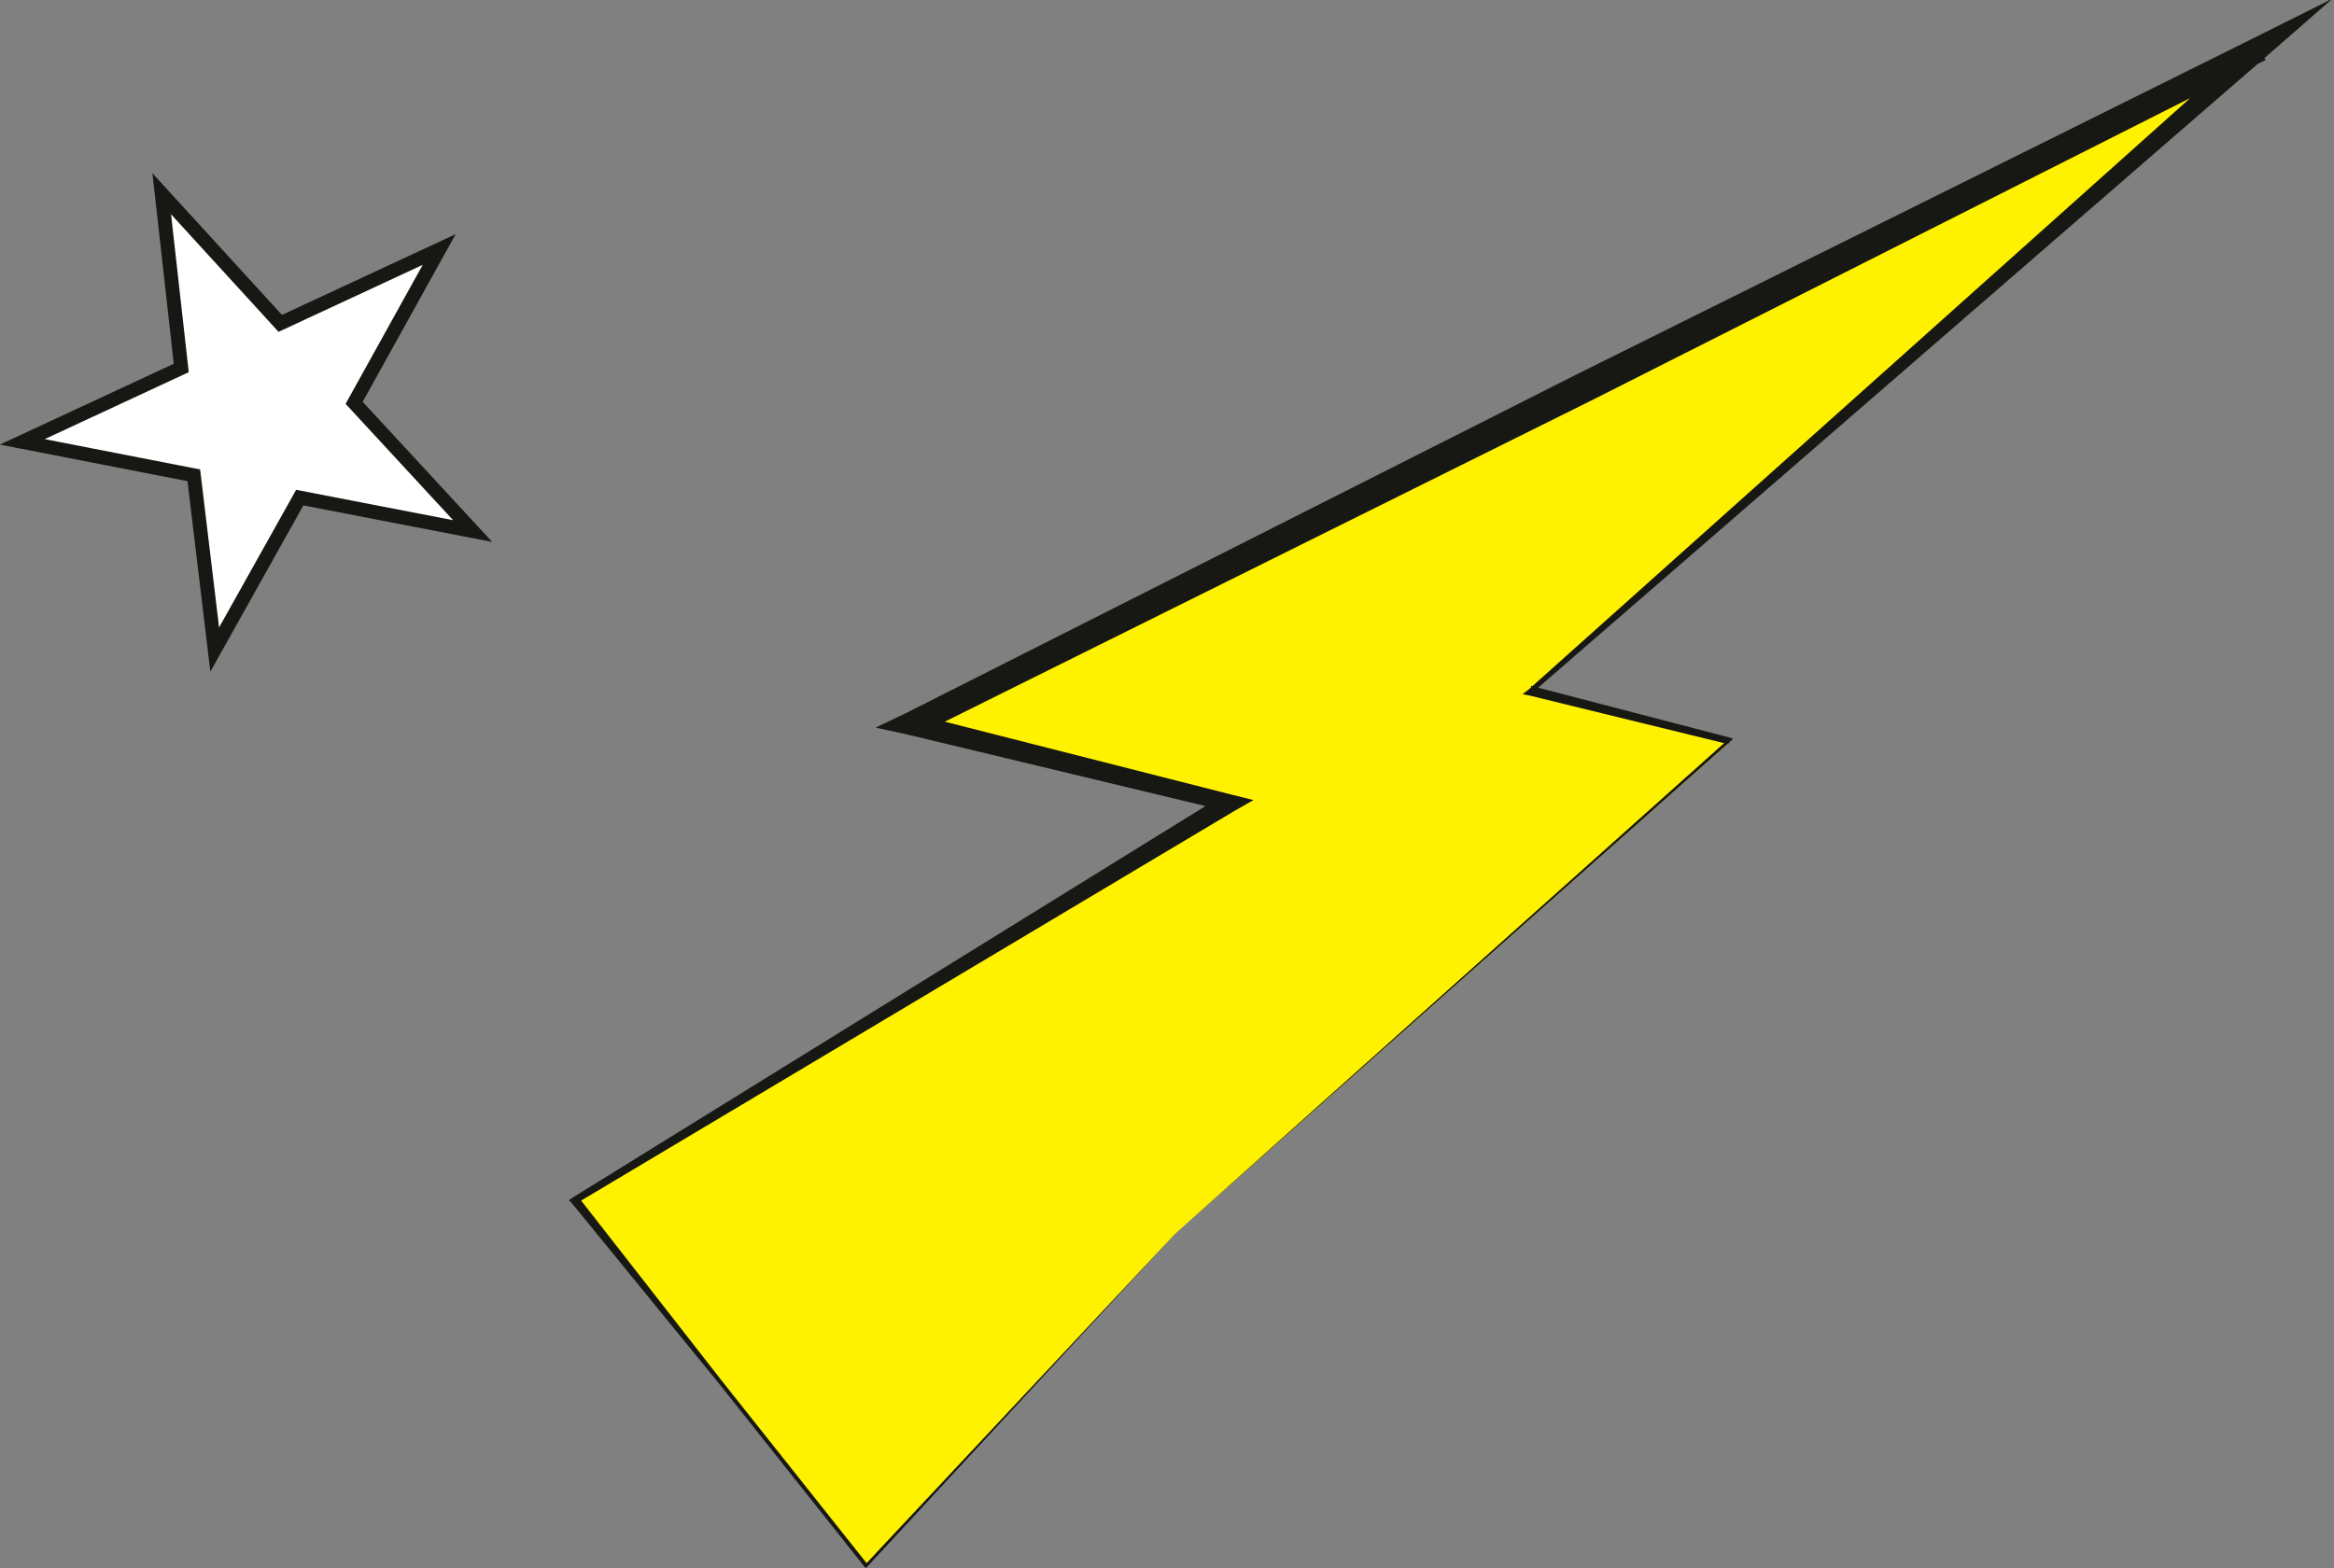 <?xml version="1.0" encoding="utf-8"?>
<!-- Generator: Adobe Illustrator 23.0.1, SVG Export Plug-In . SVG Version: 6.00 Build 0)  -->
<svg version="1.1" id="Layer_1" xmlns="http://www.w3.org/2000/svg" xmlns:xlink="http://www.w3.org/1999/xlink" x="0px" y="0px"
	 viewBox="0 0 167.4 112.5" style="enable-background:new 0 0 167.4 112.5;" xml:space="preserve">
<rect x="0" y="0" width="167.4" height="112.5" fill="#808080" stroke="none"/>
<style type="text/css">
	.st0{fill:#FFF200;}
	.st1{fill:#171714;}
	.st2{fill:#FFFFFF;stroke:#171714;stroke-miterlimit:10;}
</style>
<g>
	<g id="XMLID_1_">
		<polygon class="st0" points="84.3,88.5 124,53.3 109.8,49.6 162.1,3.5 65.3,52 88.2,57.6 41.2,86.1 62.1,112.3 		"/>
		<path class="st1" d="M84.3,88.5l39.6-35.4l0.1,0.3l-14.3-3.5l-0.5-0.1l0.4-0.3l52-46.5l0.9,1.3l-48.3,24.4L65.7,52.8l-0.2-1.6
			L88.3,57l1.6,0.4l-1.4,0.8L41.4,86.3l0.1-0.4l10.3,13.2l10.4,13.1l-0.1,0L84.3,88.5z M84.3,88.5l-22.1,23.9l-0.1,0.1l-0.1-0.1
			L51.6,99.3L41,86.3l-0.2-0.2l0.3-0.2L87.8,57l0.2,1.2l-22.9-5.5l-2.3-0.5l2.1-1l48.3-24.4l48.5-24.1l5.6-2.8l-4.7,4.1l-52.7,45.7
			l-0.1-0.5l14.2,3.7l0.3,0.1l-0.2,0.2L84.3,88.5z"/>
	</g>
	<polygon id="XMLID_2_" class="st2" points="11.6,13.9 13,26.4 1.6,31.7 13.9,34.1 15.4,46.6 21.5,35.7 33.9,38.1 25.4,28.9 
		31.5,17.9 20.1,23.2 	"/>
</g>
</svg>
